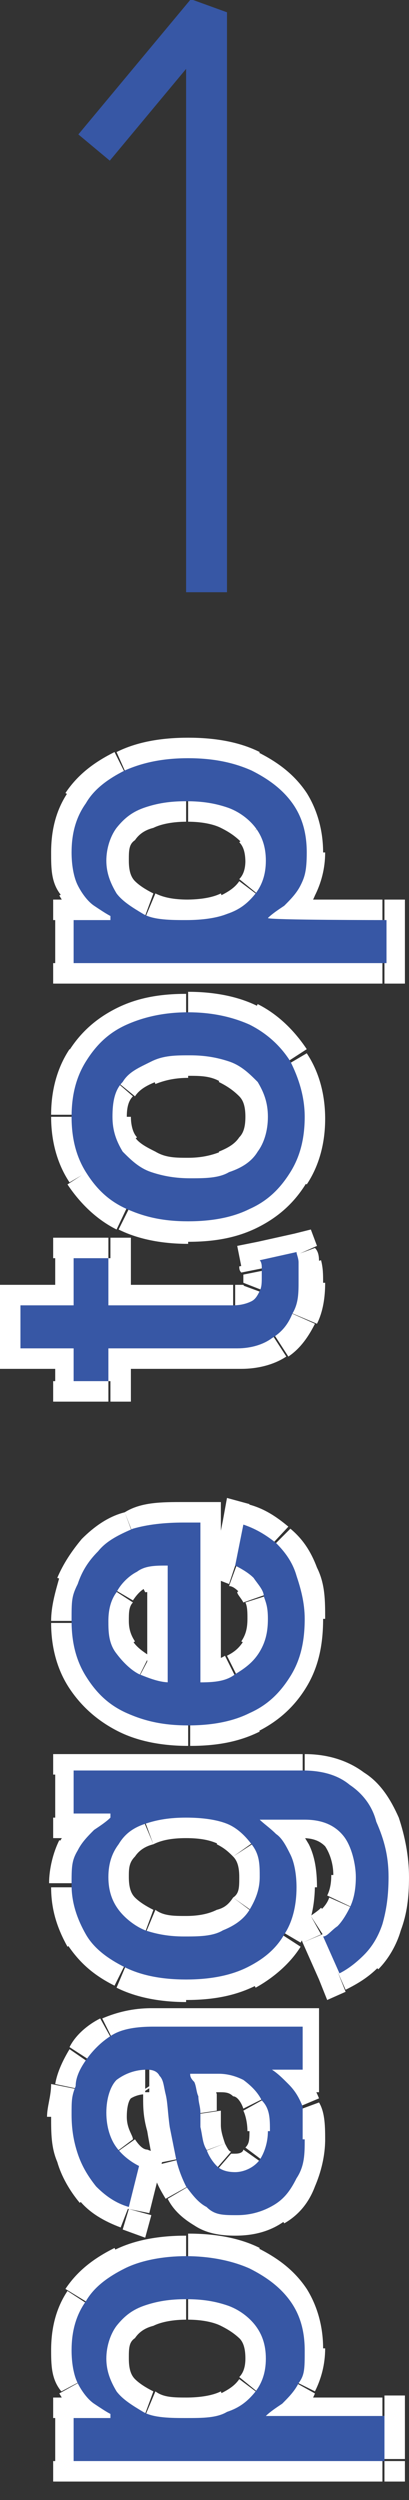 <?xml version="1.0" encoding="UTF-8"?>
<svg id="_レイヤー_1" data-name="レイヤー_1" xmlns="http://www.w3.org/2000/svg" xmlns:xlink="http://www.w3.org/1999/xlink" version="1.1" viewBox="0 0 20 122">
  <rect x="0" y="0" width="20" height="122" fill="#333333" stroke="none"/>
  <!-- Generator: Adobe Illustrator 29.2.1, SVG Export Plug-In . SVG Version: 2.1.0 Build 116)  -->
  <defs>
    <style>
      .st0, .st1 {
        fill: none;
      }

      .st1 {
        stroke: #3757a5;
        stroke-linejoin: bevel;
        stroke-width: 2px;
      }

      .st2 {
        fill: #fff;
      }

      .st3 {
        fill: #3757a5;
      }

      .st4 {
        clip-path: url(#clippath);
      }
    </style>
    <clipPath id="clippath">
      <rect class="st0" width="20" height="121.1"/>
    </clipPath>
  </defs>
  <g class="st4">
    <g>
      <path class="st1" d="M10.1,28.9V.6l-5.5,6.6"/>
      <path class="st2" d="M18.8,120.1v1h1v-1h-1ZM3.6,120.1h-1v1h1v-1ZM3.6,118v-1h-1v1h1ZM5.4,118v1h1v-1h-1ZM5.4,117.8h1v-.6l-.5-.3-.5.9ZM12.9,117.8l-.5-.9-.5.3v.6h1ZM12.9,117.9h-1v1h1v-1ZM18.8,117.9h1v-1h-1v1ZM18.8,119.1H3.6v2h15.1v-2h0ZM4.7,120.1v-2.1h-2v2.1h2ZM3.6,119h1.8v-2h-1.8v2ZM6.4,118v-.2h-2v.2h2ZM5.9,116.9c-.2,0-.4-.2-.7-.4l-1.2,1.6c.3.3.6.5.9.6l1-1.8ZM5.2,116.5c-.2,0-.3-.3-.5-.7l-1.8,1c.3.5.6,1,1.1,1.3l1.2-1.6ZM4.7,115.8c0-.2-.2-.6-.2-1.2h-2c0,.8,0,1.5.5,2.1l1.7-.9ZM4.5,114.7c0-.7.2-1.3.5-1.8l-1.7-1.1c-.6.9-.8,1.9-.8,2.9h2ZM5,112.8c.3-.5.8-.9,1.5-1.3l-.9-1.8c-1,.5-1.8,1.1-2.4,2l1.8,1.1ZM6.5,111.6c.7-.3,1.5-.5,2.6-.5v-2c-1.3,0-2.5.2-3.5.7l.9,1.8ZM9.2,111c1.1,0,1.9.2,2.6.5l.9-1.8c-1-.5-2.2-.7-3.5-.7v2ZM11.8,111.5c.7.3,1.2.8,1.5,1.3l1.7-1.1c-.6-.9-1.4-1.5-2.4-2l-.8,1.8ZM13.3,112.8c.3.5.5,1.1.5,1.8h2c0-1.1-.3-2.1-.8-2.9l-1.7,1.1ZM13.8,114.6c0,.6-.1.9-.2,1.2l1.8.9c.3-.6.5-1.3.5-2.1h-2.1ZM13.6,115.8c-.2.3-.4.5-.5.7l1.3,1.6c.4-.3.8-.8,1-1.3l-1.8-1ZM13.1,116.5c-.3.2-.5.4-.7.5l1,1.8c.3-.2.6-.4.9-.6l-1.2-1.7ZM11.9,117.8h0c0,0,2,0,2,0h0c0,0-2,0-2,0ZM12.9,119h5.8v-2h-5.8v2ZM17.8,117.9v2.1h2v-2.1h-2ZM9.1,119c.9,0,1.7,0,2.4-.4l-.7-1.9c-.4.2-1,.3-1.7.3v2ZM11.5,118.6c.7-.3,1.3-.7,1.8-1.3l-1.6-1.2c-.2.3-.5.5-.9.7l.7,1.8ZM13.3,117.3c.5-.6.7-1.4.7-2.2h-2c0,.4-.1.7-.3.9l1.6,1.3ZM14,115.1c0-.8-.2-1.6-.7-2.2l-1.6,1.2c.2.2.3.5.3,1h2ZM13.3,112.9c-.5-.6-1.1-1-1.8-1.3l-.7,1.9c.4.2.7.4,1,.7l1.5-1.3ZM11.5,111.6c-.7-.3-1.5-.4-2.3-.4v2c.6,0,1.2.1,1.6.3l.7-1.9ZM9.1,111.2c-.8,0-1.6.1-2.3.4l.7,1.9c.4-.2,1-.3,1.6-.3v-2ZM6.8,111.6c-.7.3-1.4.7-1.8,1.3l1.6,1.2c.2-.3.5-.5.9-.6l-.7-1.9ZM5,112.9c-.5.6-.7,1.4-.7,2.2h2c0-.5,0-.8.3-1l-1.6-1.2ZM4.3,115.1c0,.8.2,1.5.7,2.2l1.6-1.2c-.2-.2-.3-.5-.3-1h-2ZM5,117.3c.5.6,1.1,1,1.8,1.3l.7-1.9c-.4-.2-.7-.4-.9-.6l-1.6,1.2ZM6.8,118.6c.7.3,1.5.4,2.4.4v-2c-.7,0-1.2,0-1.6-.3l-.8,1.9ZM6.8,105.8l1,.2.2-.8-.8-.3-.4.9ZM6.3,107.8l-.3,1,1.1.4.3-1.1-1.1-.3ZM14.6,99h1v-1h-1v1ZM14.6,101.1v1h1v-1h-1ZM13.1,101.1v-1h-1v1h1ZM13.1,101.2h-1v.6l.6.3.4-.9ZM9.3,101.2v-1h-2.5l1.7,1.7.8-.7ZM13.9,104.4c0,.6,0,1.1-.3,1.5l1.8.8c.3-.7.5-1.5.5-2.3h-2ZM13.6,105.9c-.2.4-.4.7-.8.9l1.1,1.7c.7-.4,1.2-1,1.5-1.8l-1.8-.8ZM12.8,106.8c-.3.2-.7.3-1.3.3v2c.9,0,1.7-.2,2.4-.7l-1.1-1.6ZM11.5,107.1c-.5,0-.8,0-1-.2l-1,1.7c.6.4,1.3.5,2,.5v-2ZM10.5,106.9c-.3-.2-.4-.3-.6-.6l-1.7,1c.3.6.8,1,1.3,1.3l1-1.7ZM9.9,106.3c-.2-.3-.3-.7-.4-1.1l-2,.5c0,.6.3,1.1.6,1.6l1.8-1ZM9.5,105.2c-.1-.5-.2-.9-.3-1.4l-2,.2c.1.6.2,1.1.3,1.6l2-.4ZM9.2,103.8c0-.7,0-1.2-.2-1.6l-2,.2c0,.4,0,.9.2,1.6l2-.2ZM9.1,102.2c-.1-.4-.2-.9-.4-1.3l-1.7,1.1h0c0,.2,0,.3,0,.5l2-.3ZM8.7,100.9c-.3-.5-.9-.8-1.4-.8v2h-.1c-.2,0-.2,0-.2,0l1.7-1.1ZM7.3,100.2v2c-.1,0,0,0,0,0v-2ZM7.2,100.2c-.8,0-1.6.2-2.2.8l1.4,1.4c0,0,.3-.2.7-.2v-2h0ZM5,101c-.6.6-.8,1.4-.8,2.3h2c0-.5.1-.8.2-.9l-1.4-1.4ZM4.2,103.3c0,.9.2,1.7.7,2.3l1.6-1.2c0-.2-.3-.5-.3-1.1h-2ZM4.9,105.6c.4.5.9.9,1.5,1.2l.8-1.9c-.2,0-.4-.2-.6-.5l-1.7,1.2ZM5.8,105.6l-.5,2,2,.4.5-2-2-.4ZM6.6,106.9c-.5-.2-.9-.5-1.2-.8l-1.5,1.3c.5.6,1.2,1,2,1.3l.7-1.8ZM5.4,106.1c-.3-.4-.5-.8-.7-1.2l-1.9.6c.2.7.6,1.4,1.1,2l1.5-1.4ZM4.7,104.9c-.2-.5-.2-1-.2-1.6h-2c0,.8,0,1.5.3,2.2l1.9-.6ZM4.5,103.3c0-.4,0-.8,0-1.2l-2-.4c0,.6-.2,1.1-.2,1.6h2.1ZM4.6,102.1c0-.4.2-.7.4-1l-1.6-1.1c-.3.5-.6,1.1-.7,1.7l1.9.4ZM5.1,101c.2-.3.4-.5.8-.7l-1-1.8c-.6.3-1.2.8-1.5,1.4l1.7,1.1ZM5.9,100.3c.3-.2.8-.3,1.5-.3v-2c-.9,0-1.7.2-2.4.5l.9,1.8ZM7.3,100h7.3v-2h-7.3v2ZM13.6,99v2.1h2v-2.1h-2ZM14.6,100.1h-1.5v2h1.5v-2ZM12.1,101.1h2c0,0,0,0,0,0h-2ZM12.7,102.1c.2,0,.3.2.5.4l1.5-1.4c-.3-.3-.7-.6-1.1-.8l-.9,1.8ZM13.2,102.5c.2.2.3.4.5.7l1.9-.8c-.2-.5-.5-1-.9-1.4l-1.5,1.5ZM13.7,103.3c.1.3.2.7.2,1.2h2c0-.7,0-1.4-.3-1.9l-1.9.7ZM14.2,104c0-.7,0-1.4-.5-2l-1.8,1c.1.2.2.6.2,1h2.1ZM13.7,102c-.3-.6-.7-1-1.3-1.4l-1,1.7c.2,0,.4.3.5.6l1.8-.9ZM12.4,100.6c-.5-.3-1.1-.5-1.7-.5v2c.3,0,.5,0,.7.2l1-1.7ZM10.7,100.1h-1.4v2h1.4v-2ZM8.5,101.9h-.1q.1,0,.1,0l1.9-.6c0-.2-.2-.6-.5-.9l-1.4,1.5ZM8.5,101.9c0,.2.1.4.1.6l2-.3c-.1-.3-.1-.6-.2-.8l-1.9.5ZM8.6,102.5c0,.3,0,.5,0,.8l2-.3c0-.3,0-.5,0-.8l-2,.3ZM8.8,103.3c0,.3,0,.5,0,.7l2-.3c0-.2,0-.4,0-.7l-2,.3ZM8.8,103.9c0,.5.2.9.3,1.4l1.9-.7c-.1-.3-.2-.6-.2-.9l-2,.2ZM9.2,105.3c.2.5.4.9.8,1.2l1.3-1.5c-.1,0-.2-.2-.3-.4l-1.8.7ZM10,106.5c.5.4,1,.6,1.6.6v-2c-.2,0-.3,0-.3,0l-1.3,1.5ZM11.6,107.1c.8,0,1.5-.3,2-1l-1.7-1.2c0,0,0,.2-.4.2v2h.1ZM13.6,106c.4-.6.6-1.3.6-2.1h-2c0,.5,0,.7-.2.9l1.6,1.2ZM16.5,96.2l-.9.4.4,1,.9-.4-.4-1ZM15.7,94.4l-.5-.9-.7.5.3.8.9-.4ZM12.6,88.7v-1h-1v1h1ZM12.6,88.9h-1v.6l.5.3.5-.9ZM5.4,88.8l.5.9.5-.3v-.6h-1ZM5.4,88.7h1v-1h-1v1ZM3.6,88.7h-1v1h1v-1ZM3.6,86.6v-1h-1v1h1ZM18,91.6c0,.8-.1,1.4-.3,1.9l1.9.7c.3-.8.4-1.6.4-2.6h-2ZM17.7,93.5c-.2.5-.4.9-.7,1.2l1.5,1.4c.5-.5.9-1.2,1.1-1.9l-1.9-.7ZM17,94.6c-.3.3-.6.5-.9.7l.8,1.8c.6-.3,1.1-.6,1.6-1.1l-1.5-1.4ZM17.4,95.8l-.7-1.8-1.9.8.8,1.8,1.8-.8ZM16.3,95.2c.3-.2.6-.4.8-.6l-1.4-1.5c-.2.2-.4.3-.5.4l1.1,1.7ZM17.1,94.6c.4-.3.6-.8.8-1.2l-1.8-.8c-.1.3-.3.5-.4.6l1.4,1.4ZM17.9,93.4c.2-.5.3-1.2.3-1.9h-2c0,.5-.1.8-.2,1l1.9.9ZM18.3,91.5c0-1-.2-1.9-.8-2.6l-1.6,1.2c.2.3.4.8.4,1.4h2ZM17.5,88.9c-.6-.9-1.6-1.2-2.7-1.2v2c.6,0,.9.2,1.1.4l1.6-1.2ZM14.8,87.7h-2.2v2h2.2v-2ZM11.6,88.7h0c0,.1,2,.1,2,.1h0c0-.1-2-.1-2-.1ZM12.1,89.7c.2.1.4.2.6.4l1.3-1.5c-.3-.3-.6-.5-.9-.7l-1,1.8ZM12.8,90.2c.2.1.3.3.5.7l1.8-.9c-.3-.5-.6-1-1-1.3l-1.3,1.5ZM13.3,90.9c0,.2.2.6.2,1.2h2c0-.8-.1-1.5-.4-2.1l-1.8.9ZM13.5,92c0,.7-.2,1.3-.5,1.8l1.7,1c.5-.9.7-1.8.7-2.9h-1.9ZM13,93.9c-.3.5-.8.9-1.4,1.3l.9,1.8c.9-.5,1.7-1.2,2.2-2l-1.7-1.1ZM11.6,95.1c-.6.3-1.4.5-2.5.5v2c1.3,0,2.4-.2,3.4-.7l-.9-1.8ZM9.1,95.6c-1.1,0-1.9-.2-2.6-.5l-.8,1.9c1,.5,2.2.7,3.4.7v-2.1ZM6.5,95.1c-.7-.3-1.2-.8-1.5-1.3l-1.7,1.1c.6.9,1.3,1.5,2.3,2l.9-1.8ZM5,93.9c-.3-.5-.5-1.1-.5-1.8h-2c0,1.1.3,2,.8,2.9l1.7-1.1ZM4.5,92c0-.6,0-.9.2-1.2l-1.8-1c-.3.6-.5,1.4-.5,2.1h2.1ZM4.7,90.9c.2-.3.4-.5.5-.7l-1.2-1.6c-.4.3-.8.8-1.1,1.3l1.8,1ZM5.3,90.2c.3-.2.5-.4.7-.5l-1-1.8c-.3.2-.6.4-.9.6l1.2,1.7ZM6.4,88.8v-.2h-2v.2h2ZM5.4,87.7h-1.8v2h1.8v-2ZM4.7,88.7v-2.1h-2v2.1h2ZM3.6,87.6h11.2v-2H3.6v2ZM14.9,87.6c.8,0,1.3.2,1.7.5l1.2-1.6c-.8-.6-1.8-.9-2.9-.9v2ZM16.6,88.1c.4.3.8.7,1,1.3l1.9-.7c-.4-.9-.9-1.7-1.7-2.2l-1.2,1.6ZM17.6,89.4c.2.6.4,1.3.4,2.2h2c0-1-.2-2-.5-2.9l-1.9.7ZM13.7,91.6c0-.8-.2-1.5-.6-2.1l-1.7,1.1c.2.2.3.5.3,1h2ZM13.1,89.4c-.4-.6-1-1.1-1.7-1.3l-.8,1.9c.4.2.6.4.8.6l1.7-1.2ZM11.4,88.1c-.7-.3-1.5-.4-2.3-.4v2c.7,0,1.2.1,1.6.3l.7-1.9ZM9.1,87.7c-.8,0-1.6.1-2.3.4l.7,1.9c.4-.2.9-.3,1.6-.3v-2ZM6.7,88.1c-.7.3-1.3.7-1.7,1.3l1.6,1.2c.2-.3.5-.5.9-.6l-.8-1.9ZM5,89.4c-.5.6-.7,1.4-.7,2.2h2c0-.4,0-.7.3-1l-1.6-1.2ZM4.3,91.6c0,.8.2,1.6.7,2.2l1.6-1.2c-.2-.2-.3-.5-.3-1h-2ZM5,93.8c.5.6,1.1,1,1.8,1.3l.7-1.9c-.4-.2-.7-.4-.9-.6l-1.6,1.2ZM6.8,95.1c.7.3,1.5.4,2.3.4v-2c-.6,0-1.1,0-1.5-.3l-.8,1.9ZM9.1,95.5c.8,0,1.6,0,2.3-.4l-.8-1.9c-.4.2-.9.3-1.5.3v2ZM11.3,95.1c.7-.3,1.3-.7,1.7-1.3l-1.6-1.2c-.2.3-.4.5-.8.6l.7,1.9ZM13.1,93.8c.4-.6.6-1.4.6-2.2h-2c0,.5,0,.8-.3,1l1.7,1.2ZM9.8,74.3h1v-1h-1v1ZM9.8,83v1h1v-1h-1ZM8.2,83h-1v1h1v-1ZM8.2,76.4h1v-1h-1v1ZM11.5,76.4l-1-.2v.8c-.1,0,.7.3.7.3l.3-.9ZM11.9,74.4l.3-1-1.1-.3-.2,1.1,1,.2ZM13.9,79c0,.9-.2,1.7-.6,2.3l1.7,1c.6-1,.8-2.1.8-3.3h-1.9ZM13.3,81.3c-.4.6-.9,1.1-1.6,1.4l.9,1.8c1-.5,1.8-1.2,2.4-2.2l-1.7-1ZM11.8,82.7c-.7.3-1.5.5-2.5.5v2c1.3,0,2.4-.2,3.4-.7l-.9-1.8ZM9.2,83.2c-1,0-1.8-.2-2.5-.5l-.9,1.8c1,.5,2.2.7,3.4.7v-2ZM6.7,82.7c-.7-.3-1.2-.8-1.6-1.4l-1.7,1.1c.6.9,1.4,1.6,2.4,2.1l.9-1.8ZM5.1,81.3c-.4-.6-.6-1.3-.6-2.1h-2c0,1.2.3,2.3.9,3.2l1.7-1.1ZM4.5,79.1c0-.5,0-1,.3-1.5l-1.9-.6c-.2.7-.4,1.4-.4,2.1h2ZM4.8,77.7c.2-.4.4-.8.7-1.2l-1.5-1.4c-.5.6-.9,1.2-1.2,1.9l2,.7ZM5.5,76.5c.3-.3.8-.6,1.3-.8l-.7-1.9c-.8.2-1.5.7-2.1,1.3l1.5,1.4ZM6.8,75.6c.6-.2,1.3-.3,2.2-.3v-2c-1.1,0-2.1,0-2.9.5l.7,1.8ZM9,75.3h.8v-2h-.8v2ZM8.8,74.3v8.7h2v-8.7h-2ZM9.8,82h-1.6v2h1.6v-2ZM9.2,83v-6.6h-2v6.6h2ZM8.2,75.4c-.7,0-1.4,0-2,.5l.9,1.8c.3,0,.6-.2,1-.2v-2.1h0ZM6.2,75.8c-.6.3-1.1.8-1.4,1.3l1.7,1c.2-.3.4-.5.6-.6l-.9-1.7ZM4.8,77.1c-.4.6-.5,1.3-.5,2h2c0-.4,0-.7.2-.9l-1.7-1.1ZM4.3,79.1c0,.8.2,1.5.6,2.1l1.7-1.1c-.2-.3-.3-.6-.3-1h-2ZM4.9,81.2c.4.6.9,1.1,1.5,1.4l.9-1.8c-.3-.2-.6-.4-.8-.7l-1.6,1.1ZM6.4,82.6c.6.3,1.3.5,2,.5v-2c-.4,0-.7,0-1.1-.2l-.9,1.7ZM8.4,83.1h1.3v-2h-1.3v2ZM9.6,83.1c.8,0,1.6,0,2.3-.5l-.9-1.8c-.3.2-.8.3-1.4.3v2ZM12,82.6c.7-.3,1.2-.8,1.6-1.5l-1.7-1c-.2.3-.4.5-.8.7l.9,1.8ZM13.6,81.1c.4-.6.5-1.4.5-2.1h-2c0,.5-.1.8-.3,1.1l1.8,1ZM14.1,79c0-.5-.1-1-.2-1.4l-1.9.6c.1.2.1.5.1.8h2ZM13.9,77.5c-.2-.5-.4-.9-.8-1.2l-1.5,1.4c0,.1.2.3.3.5l2-.7ZM13.1,76.3c-.3-.4-.8-.6-1.2-.8l-.7,1.9c.2,0,.4.2.5.3l1.4-1.4ZM12.5,76.6l.4-2-2-.4-.4,2,2,.4ZM11.6,75.4c.4,0,.8.3,1.1.6l1.4-1.5c-.6-.5-1.2-.9-2-1.1l-.5,2ZM12.8,76c.3.3.6.7.8,1.2l1.9-.7c-.3-.8-.7-1.4-1.3-1.9l-1.4,1.4ZM13.6,77.2c.2.5.3,1.1.3,1.8h2c0-.9,0-1.7-.4-2.5l-1.9.7ZM3.6,61.4v-1h-1v1h1ZM5.4,61.4h1v-1h-1v1ZM5.4,67.4v1h1v-1h-1ZM3.6,67.4h-1v1h1v-1ZM1,65.8H0v1h1v-1ZM1,63.7v-1H0v1h1ZM12.8,61.6l-.2-1-1,.2.2,1,1-.2ZM14.6,61.2l.9-.4-.3-.8-.8.2.2,1ZM3.6,62.4h1.7v-2h-1.7v2ZM4.4,61.4v6h2v-6h-2ZM5.4,66.4h-1.8v2h1.7v-2h0ZM4.7,67.4v-6h-2v6h2ZM2,65.8v-2.1H0v2.1h2ZM1,64.7h10.4v-2H1v2ZM11.4,64.7c.5,0,1,0,1.5-.3l-1-1.7h-.4v2h-.1ZM12.9,64.4c.4-.2.7-.5.8-1l-1.9-.7,1.1,1.7ZM13.7,63.3c.1-.3.2-.7.2-1h-2v.3l1.8.7ZM13.9,62.4c0-.2,0-.4,0-.6l-2,.4v.3h2.1ZM13.8,61.7c0-.1,0-.2-.1-.3l-2,.4c0,.1,0,.2.1.3l2-.4ZM13,62.6l1.8-.4-.4-2-1.8.4.4,2ZM13.6,61.6s0,.2,0,.4l2-.4c0-.2,0-.5-.2-.7l-1.9.7ZM13.7,62c0,0,.1.3.1.6h2c0-.4,0-.7-.1-1.1l-2,.5ZM13.8,62.6c0,.4-.1.8-.2,1.2l1.9.8c.3-.6.4-1.3.4-2h-2.1ZM13.6,63.8c-.1.3-.3.6-.6.7l1.1,1.7c.6-.4,1-1,1.3-1.6l-1.8-.8ZM12.9,64.5c-.2.2-.6.3-1.1.3v2c.8,0,1.6-.2,2.2-.6l-1.1-1.7ZM11.9,64.8H1v2h10.8v-2h0ZM13.9,54.5c0,.9-.2,1.6-.6,2.2l1.7,1.1c.6-.9.9-2,.9-3.2h-2ZM13.3,56.7c-.4.6-.9,1.1-1.6,1.4l.9,1.8c1-.5,1.8-1.2,2.4-2.2l-1.7-1ZM11.7,58.1c-.7.3-1.5.5-2.5.5v2c1.3,0,2.4-.2,3.4-.7l-.9-1.8ZM9.2,58.7c-1,0-1.9-.2-2.5-.5l-.9,1.8c1,.5,2.2.7,3.4.7v-2ZM6.6,58.1c-.7-.3-1.2-.8-1.6-1.4l-1.7,1.1c.6.9,1.4,1.7,2.4,2.2l.9-1.9ZM5.1,56.7c-.4-.6-.6-1.3-.6-2.2h-2c0,1.2.3,2.3.9,3.2l1.7-1ZM4.5,54.5c0-.9.2-1.6.6-2.2l-1.7-1.1c-.6.9-.9,2-.9,3.2h2ZM5.1,52.4c.3-.6.9-1.1,1.5-1.4l-.9-1.8c-1,.5-1.8,1.2-2.4,2.2l1.8,1ZM6.6,51c.7-.3,1.5-.5,2.5-.5v-2c-1.3,0-2.4.2-3.4.7l.9,1.8ZM9.2,50.4c1,0,1.8.2,2.5.5l.9-1.8c-1-.5-2.2-.7-3.4-.7v2ZM11.7,50.9c.7.3,1.2.8,1.6,1.4l1.7-1.1c-.6-.9-1.4-1.7-2.4-2.2l-.9,1.9ZM13.3,52.4c.4.6.6,1.3.6,2.2h2c0-1.2-.3-2.3-.9-3.2l-1.7,1ZM14.1,54.5c0-.9-.2-1.6-.8-2.3l-1.6,1.3c.2.2.3.5.3,1h2.1ZM13.3,52.2c-.5-.6-1.1-1-1.9-1.3l-.7,1.9c.4.2.7.4,1,.7l1.6-1.3ZM11.5,50.9c-.7-.3-1.5-.4-2.3-.4v2c.6,0,1.1,0,1.6.3l.7-1.9ZM9.2,50.6c-.8,0-1.6.1-2.3.4l.7,1.9c.5-.2,1-.3,1.6-.3v-2ZM6.9,50.9c-.7.3-1.4.7-1.9,1.3l1.6,1.3c.2-.3.5-.5,1-.7l-.7-1.9ZM5,52.2c-.5.7-.8,1.4-.8,2.3h2c0-.5.1-.8.3-1l-1.5-1.3ZM4.3,54.5c0,.9.2,1.7.8,2.3l1.6-1.3c-.2-.2-.3-.6-.3-1h-2.1ZM5,56.8c.5.6,1.1,1,1.9,1.3l.7-1.9c-.4-.2-.8-.4-1-.7l-1.6,1.3ZM6.9,58.1c.7.3,1.5.4,2.3.4v-2c-.6,0-1.1,0-1.6-.3l-.7,1.9ZM9.2,58.5c.8,0,1.6,0,2.3-.4l-.7-1.9c-.5.2-1,.3-1.6.3v2ZM11.5,58.1c.7-.3,1.4-.7,1.8-1.3l-1.6-1.3c-.2.3-.5.5-1,.7l.8,1.9ZM13.3,56.8c.5-.7.7-1.4.7-2.3h-2c0,.5-.1.8-.3,1l1.6,1.3ZM18.8,47v1h1v-1h-1ZM3.6,47h-1v1h1v-1ZM3.6,44.9v-1h-1v1h1ZM5.4,44.9v1h1v-1h-1ZM5.4,44.8h1v-.6l-.5-.3-.5.9ZM12.9,44.8l-.5-.9-.5.3v.6h1ZM12.9,44.9h-1v1h1v-1ZM18.8,44.9h1v-1h-1v1ZM18.8,46H3.6v2h15.1v-2h0ZM4.7,47v-2.1h-2v2.1h2ZM3.6,45.9h1.8v-2h-1.8v2ZM6.4,44.9v-.2h-2v.2h2ZM5.9,43.9c-.2-.1-.4-.2-.7-.4l-1.2,1.5c.3.3.6.5.9.6l1-1.7ZM5.2,43.4c-.2-.1-.3-.3-.5-.7l-1.8,1c.3.5.6,1,1.1,1.3l1.2-1.6ZM4.7,42.8c0-.2-.2-.6-.2-1.2h-2c0,.8,0,1.5.5,2.1l1.7-.9ZM4.5,41.6c0-.7.2-1.3.5-1.8l-1.7-1.1c-.6.9-.8,1.9-.8,2.9h2ZM5,39.8c.3-.5.8-.9,1.5-1.3l-.9-1.8c-1,.5-1.8,1.1-2.4,2l1.8,1.1ZM6.5,38.5c.7-.3,1.6-.5,2.7-.5v-2c-1.3,0-2.5.2-3.5.7l.8,1.8ZM9.2,38c1.1,0,1.9.2,2.6.5l.9-1.8c-1-.5-2.2-.7-3.5-.7v2ZM11.8,38.5c.7.3,1.2.8,1.5,1.3l1.7-1.1c-.6-.9-1.4-1.5-2.4-2l-.8,1.8ZM13.3,39.8c.3.5.5,1.1.5,1.8h2c0-1.1-.3-2.1-.8-2.9l-1.7,1.1ZM13.8,41.6c0,.6-.1.9-.2,1.2l1.8.9c.3-.6.5-1.3.5-2.1h-2.1ZM13.6,42.7c-.2.3-.4.5-.5.7l1.3,1.6c.4-.3.8-.8,1-1.3l-1.8-1ZM13.1,43.4c-.3.2-.5.4-.7.5l1,1.8.9-.6-1.2-1.7ZM11.9,44.8h0c0,.1,2,.1,2,.1h0c0-.1-2-.1-2-.1ZM12.9,45.9h5.8v-2h-5.8v2ZM17.8,44.9v2.1h2v-2.1h-2ZM9.1,45.9c.9,0,1.7-.1,2.4-.4l-.7-1.9c-.4.2-1,.3-1.7.3v2ZM11.5,45.5c.7-.3,1.3-.7,1.8-1.3l-1.6-1.2c-.2.3-.5.5-.9.7l.7,1.8ZM13.3,44.2c.5-.6.7-1.4.7-2.2h-2c0,.4-.1.7-.3.9l1.6,1.3ZM14,42.1c0-.8-.2-1.6-.7-2.2l-1.6,1.2c.2.2.3.5.3,1h2ZM13.3,39.8c-.5-.6-1.1-1-1.8-1.3l-.7,1.9c.4.2.7.4,1,.7l1.5-1.3ZM11.5,38.5c-.7-.3-1.5-.4-2.3-.4v2c.6,0,1.2.1,1.6.3l.7-1.9ZM9.1,38.1c-.8,0-1.6.1-2.3.4l.7,1.9c.4-.2,1-.3,1.6-.3v-2ZM6.8,38.5c-.7.3-1.4.7-1.8,1.3l1.6,1.2c.2-.3.5-.5.9-.6l-.7-1.9ZM5,39.8c-.5.6-.7,1.4-.7,2.2h2c0-.5,0-.8.3-1l-1.6-1.2ZM4.3,42.1c0,.8.2,1.5.7,2.2l1.6-1.3c-.2-.2-.3-.5-.3-1h-2ZM5,44.2c.5.6,1.1,1,1.8,1.3l.7-1.9c-.4-.2-.7-.4-.9-.6l-1.6,1.2ZM6.8,45.5c.7.3,1.5.4,2.4.4v-2c-.7,0-1.2-.1-1.6-.3l-.8,1.9Z"/>
      <path class="st3" d="M18.8,120.1H3.6v-2.1h1.8v-.2c-.2-.1-.5-.3-.8-.5-.3-.2-.6-.6-.8-1-.2-.4-.3-1-.3-1.6,0-.9.2-1.7.7-2.4.4-.7,1.1-1.2,1.9-1.6.8-.4,1.9-.6,3-.6s2.2.2,3.1.6c.8.4,1.5.9,2,1.6.5.7.7,1.5.7,2.4s0,1.2-.3,1.6c-.2.4-.5.7-.8,1-.3.2-.6.4-.8.6h0c0,0,5.8,0,5.8,0v2.1ZM9.1,118c.8,0,1.5,0,2-.3.6-.2,1-.5,1.4-1,.3-.4.5-.9.5-1.6s-.2-1.2-.5-1.6-.8-.8-1.4-1c-.6-.2-1.2-.3-2-.3s-1.4.1-2,.3-1,.5-1.4,1c-.3.4-.5,1-.5,1.6s.2,1.1.5,1.6c.3.4.8.7,1.3,1,.5.3,1.4.3,2.1.3ZM14.9,104.4c0,.7,0,1.3-.4,1.9-.3.6-.6,1-1.1,1.3-.5.3-1.1.5-1.8.5s-1.1,0-1.5-.4c-.4-.2-.7-.6-1-1-.2-.4-.4-.9-.5-1.4-.1-.5-.2-1-.3-1.5-.1-.7-.1-1.2-.2-1.6-.1-.4-.1-.7-.3-.9-.1-.2-.3-.3-.6-.3-.6,0-1.1.2-1.5.5-.3.3-.5.9-.5,1.6s.2,1.3.5,1.7c.3.4.7.7,1.1.9l-.5,2c-.7-.2-1.2-.6-1.6-1-.4-.5-.7-1-.9-1.6s-.3-1.2-.3-1.9,0-.9.2-1.4c0-.5.3-1,.6-1.4.3-.4.7-.8,1.2-1.1.5-.3,1.2-.4,2-.4h7.3v2.1h-1.5c.3.2.5.4.8.7.3.3.5.6.7,1.1,0,.5,0,1,0,1.6ZM13.2,104c0-.6,0-1.1-.4-1.5-.2-.4-.5-.7-.9-1-.4-.2-.8-.3-1.2-.3h-1.4c0,.1,0,.2.2.4.1.2.1.5.2.7,0,.3.1.5.1.8s0,.5,0,.7c.1.4.1.8.3,1.1.1.3.3.6.5.8.2.2.5.3.9.3s.9-.2,1.2-.6c.2-.3.4-.8.4-1.4ZM19,91.6c0,.9-.1,1.6-.3,2.3-.2.6-.5,1.1-.9,1.5-.4.4-.8.7-1.2.9l-.8-1.8c.2,0,.4-.3.7-.5.2-.2.4-.5.6-.9.2-.4.3-.9.3-1.5s-.2-1.5-.6-2c-.4-.5-1-.8-1.9-.8h-2.2c.2.2.5.4.8.7.3.2.5.6.7,1s.3,1,.3,1.6c0,.9-.2,1.7-.6,2.3-.4.7-1,1.2-1.8,1.6-.8.4-1.8.6-3,.6s-2.2-.2-3-.6c-.8-.4-1.5-.9-1.9-1.6-.4-.7-.7-1.5-.7-2.4s0-1.2.3-1.7c.2-.4.5-.7.8-1,.3-.2.6-.4.8-.6v-.2h-1.8v-2.1h11.2c.9,0,1.7.2,2.3.7.6.4,1.1,1,1.3,1.8.4.9.6,1.7.6,2.7ZM12.7,91.6c0-.6,0-1.1-.4-1.6-.3-.4-.7-.8-1.2-1s-1.2-.3-2-.3-1.4.1-2,.3-1,.5-1.3,1c-.3.4-.5.9-.5,1.6s.2,1.2.5,1.6c.3.4.8.8,1.3,1,.6.2,1.2.3,1.9.3s1.4,0,1.9-.3c.5-.2,1-.5,1.3-1s.5-1,.5-1.6ZM14.9,79c0,1.1-.2,2-.7,2.8-.5.8-1.1,1.4-2,1.8-.8.4-1.8.6-3,.6s-2.1-.2-3-.6c-.9-.4-1.5-1-2-1.8-.5-.8-.7-1.7-.7-2.7s0-1.2.3-1.8c.2-.6.5-1.1,1-1.6.4-.5,1-.8,1.7-1.1.7-.2,1.5-.3,2.5-.3h.8v8.7h-1.6v-6.6c-.6,0-1.1,0-1.5.3-.4.2-.8.6-1,1-.3.4-.4.9-.4,1.4s0,1.1.4,1.6c.3.4.7.8,1.1,1,.5.2,1,.4,1.5.4h1.3c.7,0,1.4,0,1.9-.4.5-.3.9-.6,1.2-1.1s.4-1,.4-1.6-.1-.8-.2-1.1c0-.3-.3-.6-.5-.9-.2-.2-.5-.4-.9-.6l.4-2c.6.2,1.1.5,1.6.9.4.4.8.9,1,1.6.2.6.4,1.3.4,2.1ZM3.6,61.4h1.7v6h-1.7v-6ZM1,65.8v-2.1h10.4c.4,0,.7-.1.9-.2s.3-.3.4-.5c.1-.2.1-.4.1-.7v-.5c0,0,0-.2-.1-.3l1.8-.4c0,.1.1.3.1.5,0,.2,0,.5,0,.9,0,.6,0,1.1-.3,1.6-.2.5-.5.9-1,1.2-.4.3-1,.5-1.7.5H1ZM14.9,54.5c0,1-.2,1.9-.7,2.7s-1.1,1.4-2,1.8c-.8.4-1.8.6-3,.6s-2.1-.2-3-.6c-.9-.4-1.5-1-2-1.8-.5-.8-.7-1.7-.7-2.7s.2-1.9.7-2.7c.5-.8,1.1-1.4,2-1.8.9-.4,1.9-.6,3-.6s2.1.2,3,.6c.8.4,1.5,1,2,1.8.4.8.7,1.7.7,2.7ZM13.1,54.5c0-.7-.2-1.2-.5-1.7-.4-.4-.8-.8-1.4-1-.6-.2-1.2-.3-1.9-.3s-1.3,0-1.9.3-1.1.5-1.4,1c-.4.4-.5,1-.5,1.7s.2,1.2.5,1.7c.4.4.8.8,1.4,1s1.2.3,1.9.3,1.4,0,1.9-.3c.6-.2,1.1-.5,1.4-1,.3-.4.5-1,.5-1.7ZM18.8,47H3.6v-2.1h1.8v-.2c-.2-.1-.5-.3-.8-.5-.3-.2-.6-.6-.8-1-.2-.4-.3-1-.3-1.6,0-.9.2-1.7.7-2.4.4-.7,1.1-1.2,1.9-1.6.9-.4,1.9-.6,3.1-.6s2.2.2,3.1.6c.8.4,1.5.9,2,1.6s.7,1.5.7,2.4-.1,1.2-.3,1.6c-.2.4-.5.7-.8,1-.3.2-.6.4-.8.6h0c0,.1,5.8.1,5.8.1v2.1h-.1ZM9.1,44.9c.8,0,1.5-.1,2-.3.6-.2,1-.5,1.4-1,.3-.4.5-.9.5-1.6s-.2-1.2-.5-1.6c-.3-.4-.8-.8-1.4-1-.6-.2-1.2-.3-2-.3s-1.4.1-2,.3c-.6.2-1,.5-1.4,1-.3.4-.5,1-.5,1.6s.2,1.1.5,1.6c.3.4.8.7,1.3,1,.5.3,1.4.3,2.1.3Z"/>
    </g>
  </g>
</svg>